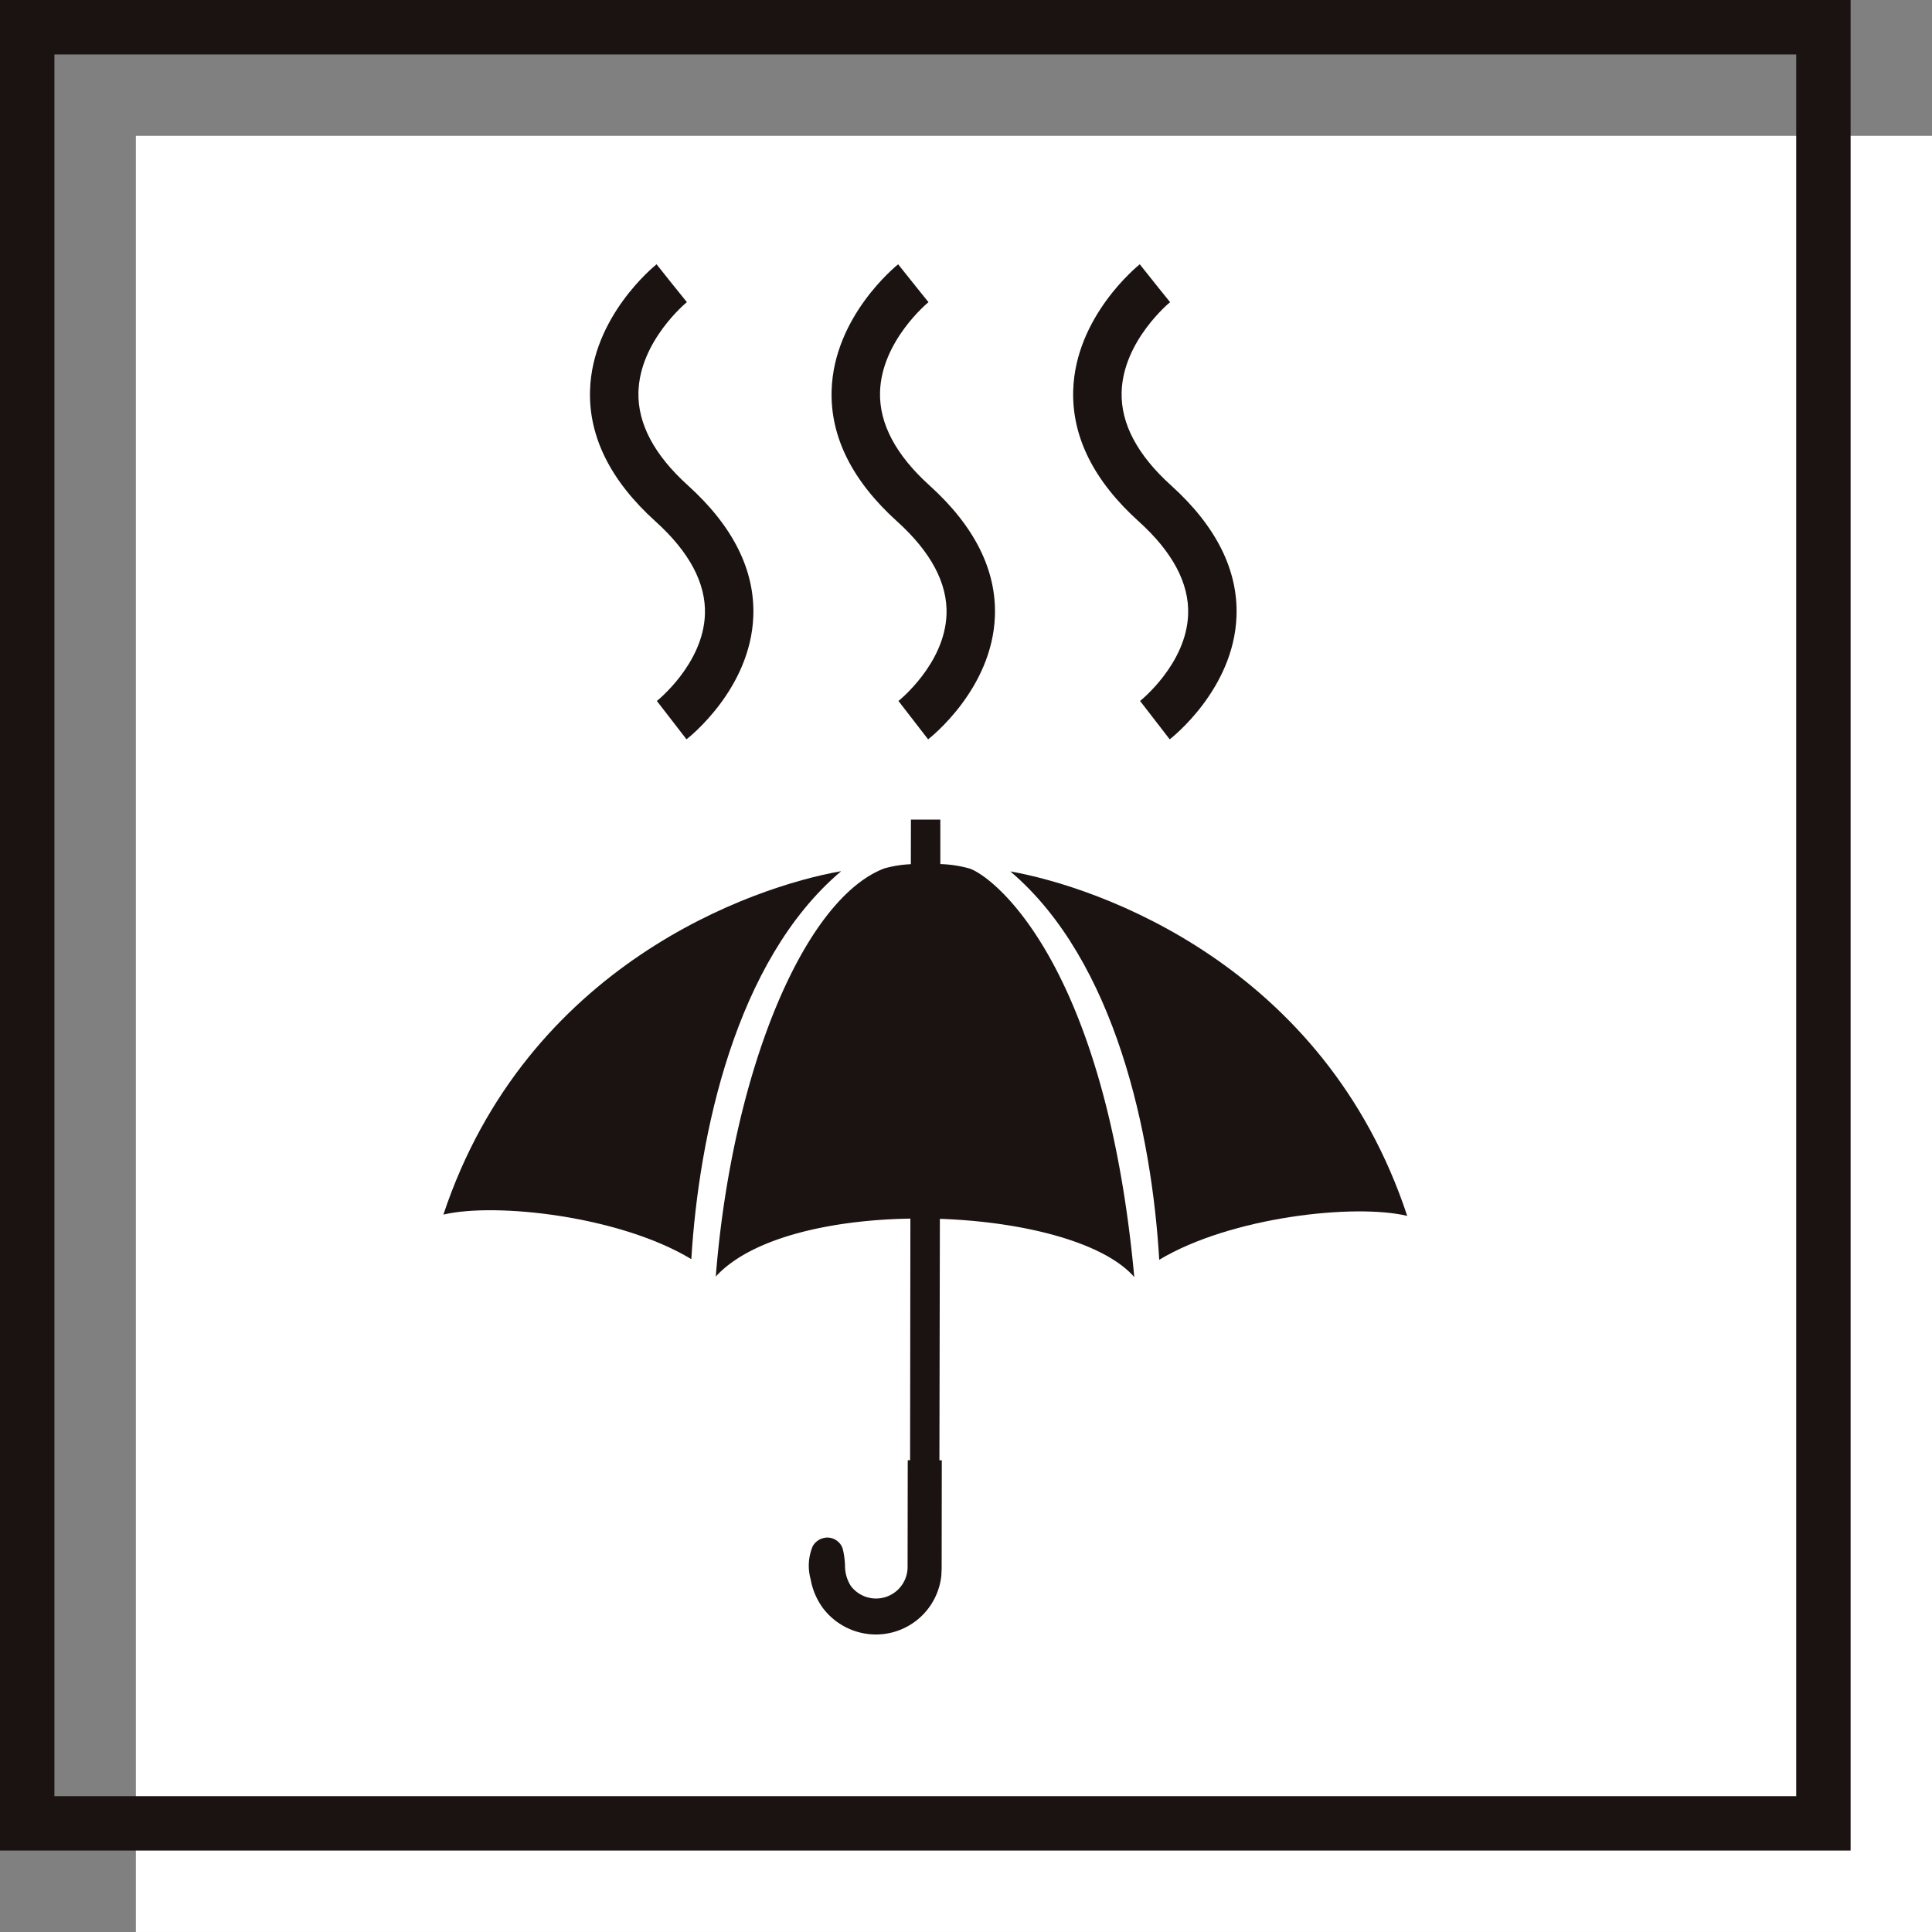<svg xmlns="http://www.w3.org/2000/svg" xmlns:xlink="http://www.w3.org/1999/xlink" width="150" height="150" viewBox="0 0 150 150"><rect x="0" y="0" width="150" height="150" fill="#808080" stroke="none"/><defs><clipPath id="a"><rect width="150" height="149.997" fill="none"/></clipPath></defs><g transform="translate(0 0.001)"><rect width="139.451" height="139.454" transform="translate(10.549 10.544)" fill="#fff"/><path d="M4.224,4.226H139.457v135.23H4.224ZM0,143.677H143.681V0H0Z" transform="translate(0 0)" fill="#1a1311"/><g transform="translate(0 0.002)"><g transform="translate(0 0)" clip-path="url(#a)"><path d="M37.991,24.755a9.46,9.46,0,0,0-2.256-.343l0-3.456-2.283,0-.006,3.465a9.155,9.155,0,0,0-2.059.328C25.149,27.129,19.571,40.481,18.3,56.438c2.721-2.979,8.842-4.4,15.11-4.5L33.387,70.7h-.182l-.012,8.341a2.45,2.45,0,0,1-4.406,1.418,2.9,2.9,0,0,1-.452-1.631,6.919,6.919,0,0,0-.134-1.063,1.789,1.789,0,0,0-.1-.34,1.267,1.267,0,0,0-1.054-.72l-.121-.006-.033.006a1.33,1.33,0,0,0-1.063.662,3.915,3.915,0,0,0-.164,2.572,5.358,5.358,0,0,0,.963,2.25,5.168,5.168,0,0,0,4.084,2.038,5.11,5.11,0,0,0,5.1-4.57l.024-.513.012-8.441h-.185L35.7,51.956c6.5.222,12.747,1.822,15.094,4.524-2.256-24.383-10.928-31.1-12.8-31.725" transform="translate(37.272 42.671)" fill="#1a1311"/><path d="M42.221,22.274c-6.881,1.2-24.42,7.254-30.884,26.663,4.051-.96,13.686.1,19.248,3.459.586-9.6,3.407-23.172,11.636-30.122" transform="translate(23.088 45.361)" fill="#1a1311"/><path d="M25.833,22.28c8.211,6.969,11,20.551,11.56,30.152,5.572-3.343,15.207-4.379,19.254-3.407C50.234,29.6,32.714,23.495,25.833,22.28" transform="translate(52.609 45.373)" fill="#1a1311"/><path d="M22.58,43.635l-2.3-2.976c.03-.024,3.6-2.869,3.732-6.729.082-2.414-1.212-4.843-3.841-7.215-3.477-3.14-5.189-6.562-5.08-10.172.173-5.73,4.962-9.623,5.165-9.787L22.6,9.7,21.43,8.227l1.181,1.467c-.039.03-3.656,3.006-3.762,6.987-.064,2.447,1.23,4.883,3.841,7.242,3.5,3.161,5.214,6.583,5.077,10.172-.213,5.63-4.983,9.383-5.186,9.541" transform="translate(30.719 13.761)" fill="#1a1311"/><path d="M28.757,43.635l-2.3-2.976c.03-.024,3.6-2.869,3.732-6.729.082-2.414-1.212-4.843-3.841-7.215-3.477-3.14-5.189-6.562-5.08-10.172.173-5.73,4.962-9.623,5.165-9.787L28.782,9.7l-1.175-1.47,1.181,1.467c-.039.03-3.656,3.006-3.762,6.987-.064,2.447,1.23,4.883,3.841,7.242,3.5,3.161,5.214,6.583,5.077,10.172-.213,5.63-4.983,9.383-5.186,9.541" transform="translate(43.299 13.761)" fill="#1a1311"/><path d="M34.937,43.635l-2.3-2.976c.03-.024,3.6-2.869,3.732-6.729.082-2.414-1.212-4.843-3.841-7.215-3.48-3.14-5.189-6.562-5.083-10.172.173-5.73,4.965-9.623,5.168-9.787L34.961,9.7l-1.175-1.47,1.181,1.467c-.039.03-3.656,3.006-3.762,6.987-.067,2.447,1.227,4.883,3.841,7.242,3.5,3.161,5.214,6.583,5.077,10.172-.213,5.63-4.983,9.383-5.186,9.541" transform="translate(55.878 13.761)" fill="#1a1311"/></g></g></g></svg>